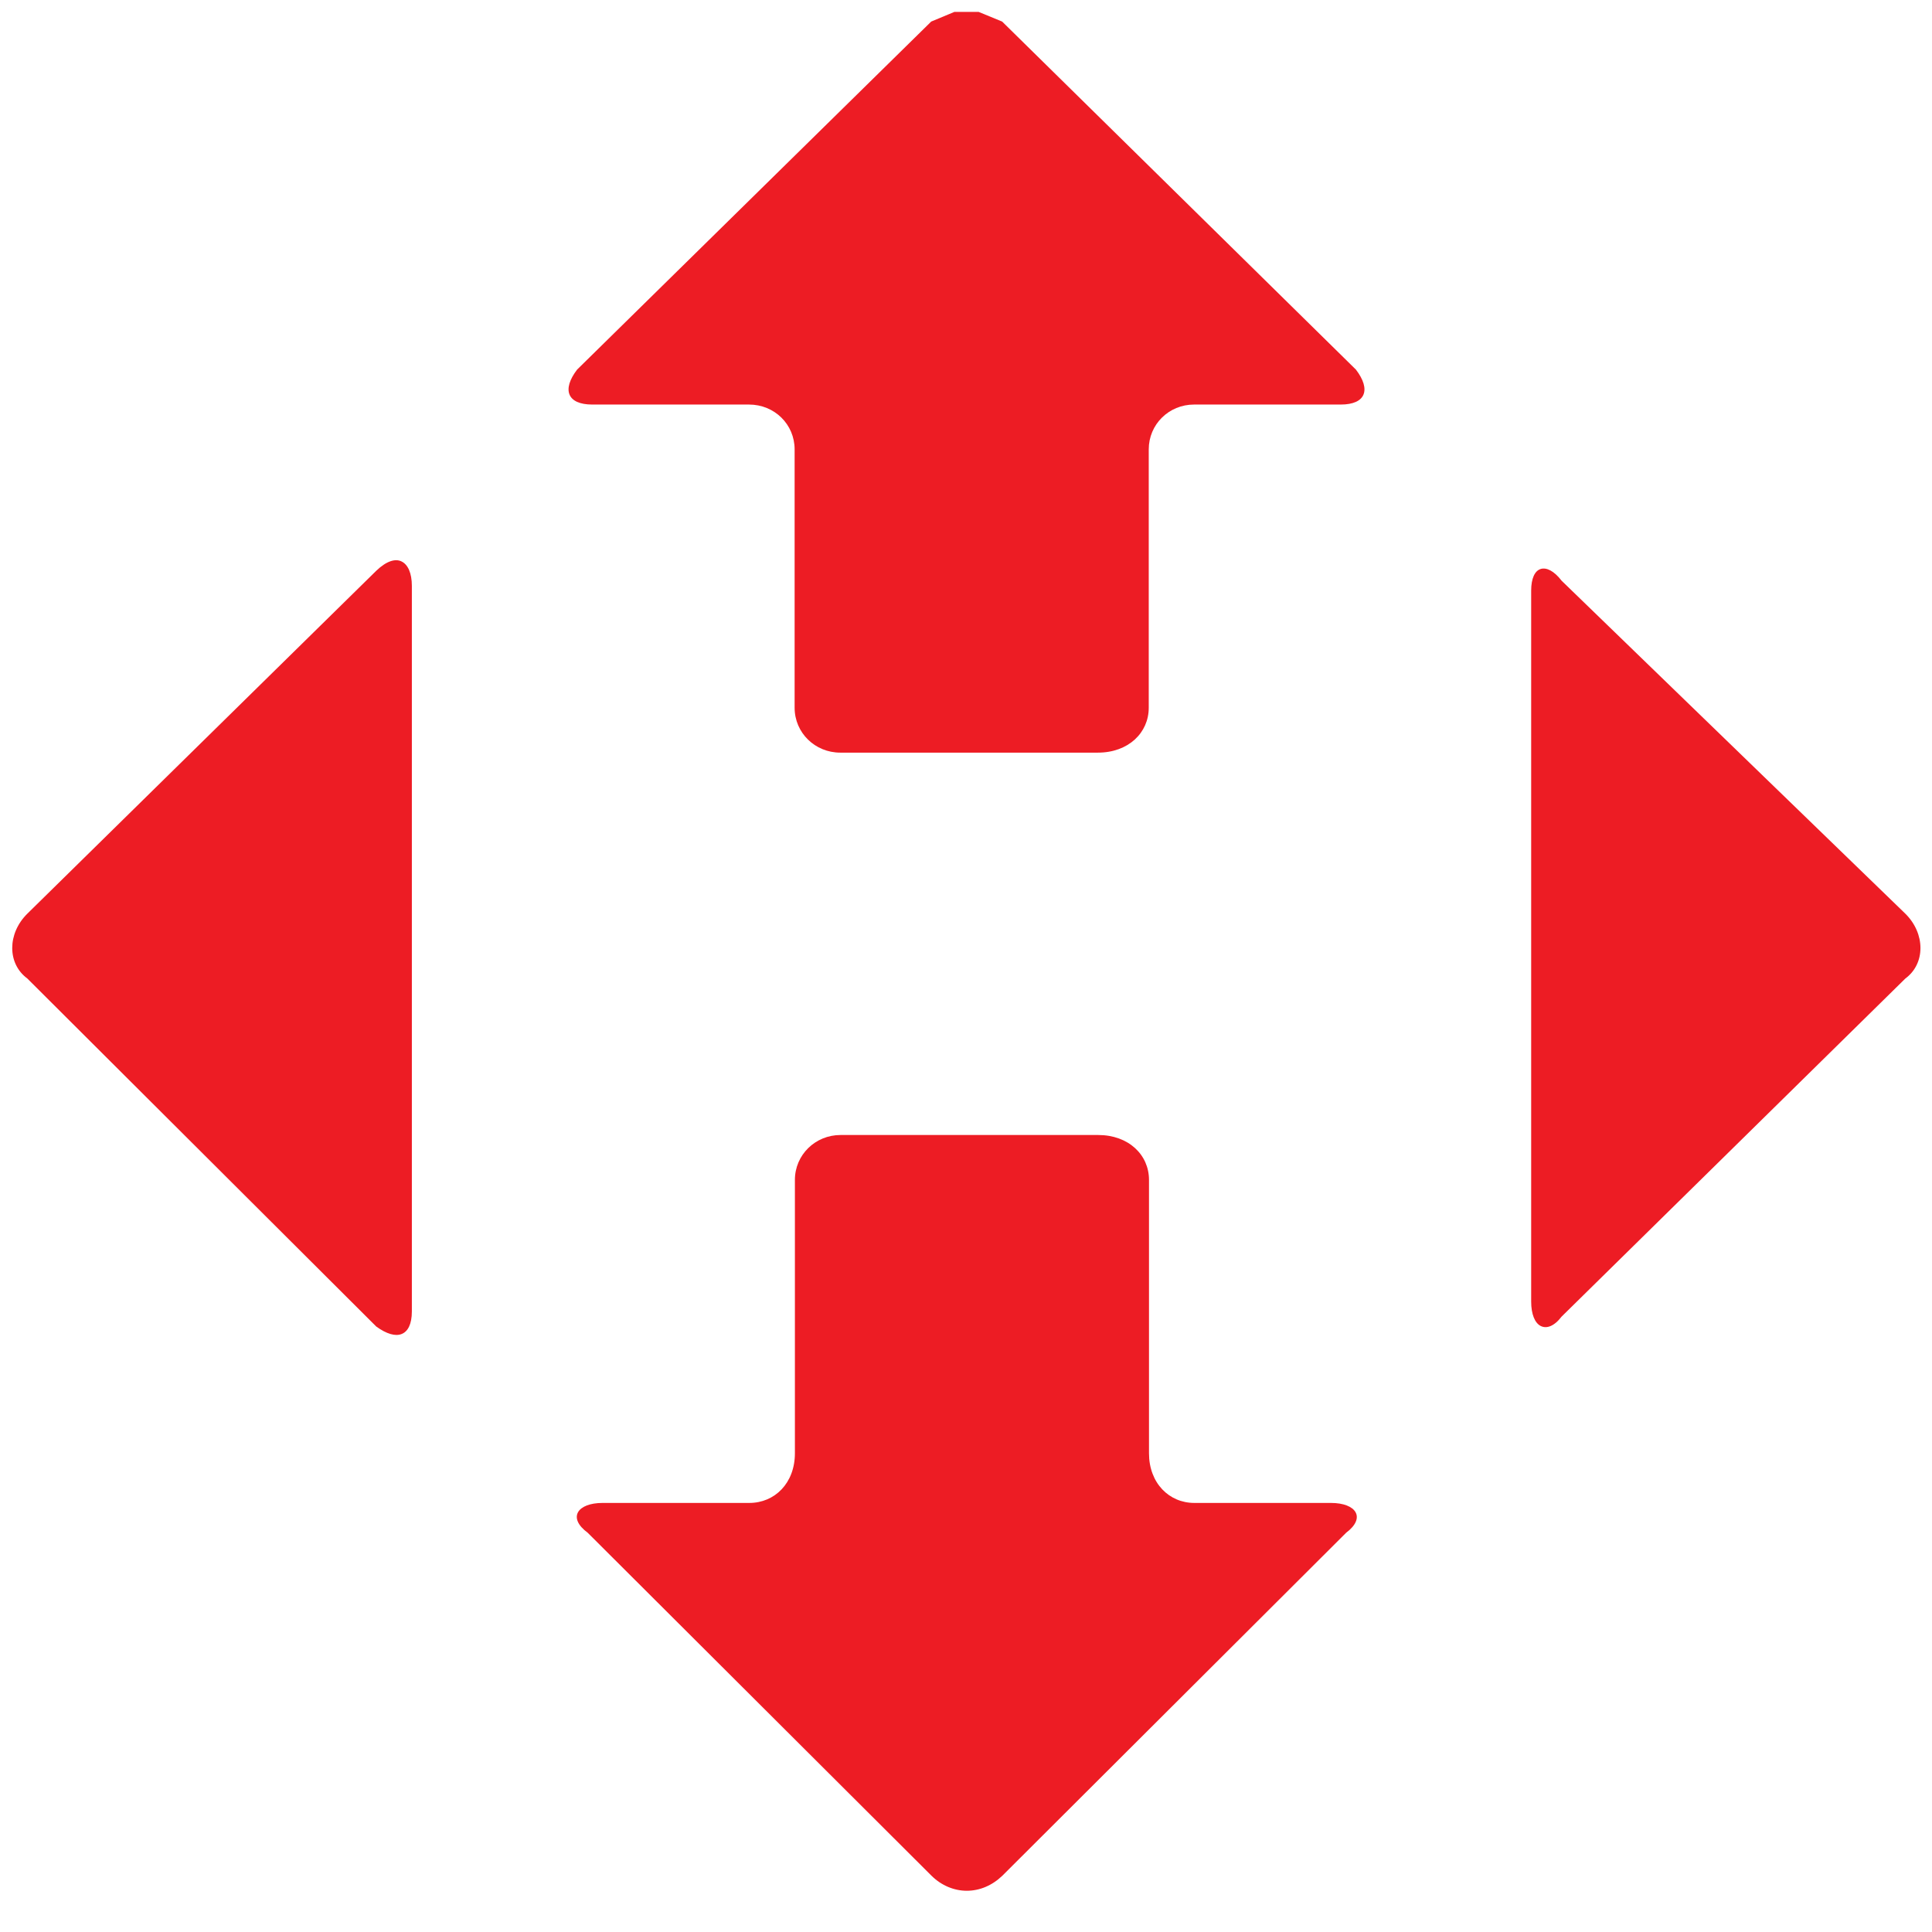<svg xmlns="http://www.w3.org/2000/svg" xmlns:xlink="http://www.w3.org/1999/xlink" width="77" height="77" viewBox="0 0 77 77" xml:space="preserve"><desc>Created with Fabric.js 3.6.6</desc><defs></defs><g transform="matrix(1 0 0 1 38.51 37.92)"><g style="">		<g transform="matrix(0.97 0 0 0.96 30.27 -0.14)"><path style="stroke: none; stroke-width: 1; stroke-dasharray: none; stroke-linecap: butt; stroke-dashoffset: 0; stroke-linejoin: miter; stroke-miterlimit: 4; fill: rgb(237,28,36); fill-rule: evenodd; opacity: 1;" transform=" translate(9.35, 62.06)" d="m -16.957 -77.792 c 0.237 -0.075 0.55 0.075 0.863 0.487 c 0 0 0 0 14.125 13.825 c 0.825 0.825 0.825 2.075 0 2.688 c 0 0 0 0 -14.125 14.037 c -0.312 0.412 -0.625 0.512 -0.863 0.388 c -0.237 -0.125 -0.388 -0.487 -0.388 -1.012 l 0 -29.512 c 0 -0.512 0.15 -0.825 0.388 -0.9 z" stroke-linecap="round"></path></g>		<g transform="matrix(0.97 0 0 0.96 0.01 -22.68)"><path style="stroke: none; stroke-width: 1; stroke-dasharray: none; stroke-linecap: butt; stroke-dashoffset: 0; stroke-linejoin: miter; stroke-miterlimit: 4; fill: rgb(237,28,36); fill-rule: evenodd; opacity: 1;" transform=" translate(40.62, 85.45)" d="m -41.119 -100.83 l 1 0 l 0.963 0.4 c 0 0 0 0 14.537 14.45 c 0.625 0.825 0.412 1.45 -0.625 1.45 c 0 0 0 0 -6.025 0 c -1.038 0 -1.863 0.825 -1.863 1.863 c 0 0 0 0 0 10.725 c 0 1.038 -0.838 1.863 -2.087 1.863 c 0 0 0 0 -10.588 0 c -1.038 0 -1.875 -0.825 -1.875 -1.863 c 0 0 0 0 0 -10.725 c 0 -1.038 -0.825 -1.863 -1.875 -1.863 l -6.438 0 c -1.038 0 -1.25 -0.625 -0.625 -1.45 c 0 0 0 0 14.55 -14.45 l 0.95 -0.4 z" stroke-linecap="round"></path></g>		<g transform="matrix(0.97 0 0 0.96 -30.06 -0.15)"><path style="stroke: none; stroke-width: 1; stroke-dasharray: none; stroke-linecap: butt; stroke-dashoffset: 0; stroke-linejoin: miter; stroke-miterlimit: 4; fill: rgb(237,28,36); fill-rule: evenodd; opacity: 1;" transform=" translate(71.68, 62.07)" d="m -63.894 -78.105 c 0.263 0.125 0.425 0.487 0.425 1.012 l 0 30.125 c 0 0.525 -0.163 0.838 -0.425 0.938 c -0.25 0.1 -0.613 0 -1.038 -0.312 c 0 0 0 0 -14.338 -14.45 c -0.825 -0.613 -0.825 -1.863 0 -2.688 c 0 0 0 0 14.338 -14.238 c 0.425 -0.412 0.787 -0.512 1.038 -0.388 z" stroke-linecap="round"></path></g>		<g transform="matrix(0.97 0 0 0.96 0.02 22.38)"><path style="stroke: none; stroke-width: 1; stroke-dasharray: none; stroke-linecap: butt; stroke-dashoffset: 0; stroke-linejoin: miter; stroke-miterlimit: 4; fill: rgb(237,28,36); fill-rule: evenodd; opacity: 1;" transform=" translate(40.62, 38.7)" d="m -45.807 -54.392 c 0 0 0 0 10.588 0 c 1.25 0 2.087 0.825 2.087 1.863 c 0 0 0 0 0 11.35 c 0 1.238 0.825 2.062 1.863 2.062 l 5.612 0 c 1.038 0 1.45 0.613 0.625 1.238 c 0 0 0 0 -14.125 14.238 c -0.425 0.412 -0.938 0.625 -1.462 0.625 c -0.512 0 -1.038 -0.212 -1.45 -0.625 c 0 0 0 0 -14.125 -14.238 c -0.838 -0.625 -0.425 -1.238 0.613 -1.238 c 0 0 0 0 6.025 0 c 1.05 0 1.875 -0.825 1.875 -2.062 c 0 0 0 0 0 -11.35 c 0 -1.038 0.838 -1.863 1.875 -1.863 z" stroke-linecap="round"></path></g></g></g><g transform="matrix(1 0 0 1 189 101.5)"><path style="stroke: rgb(0,0,0); stroke-width: 1; stroke-dasharray: none; stroke-linecap: round; stroke-dashoffset: 0; stroke-linejoin: round; stroke-miterlimit: 10; fill: none; fill-rule: nonzero; opacity: 1;" transform=" translate(-189, -101.5)" d="M 188.999 101.5 L 189.001 101.5" stroke-linecap="round"></path></g></svg>